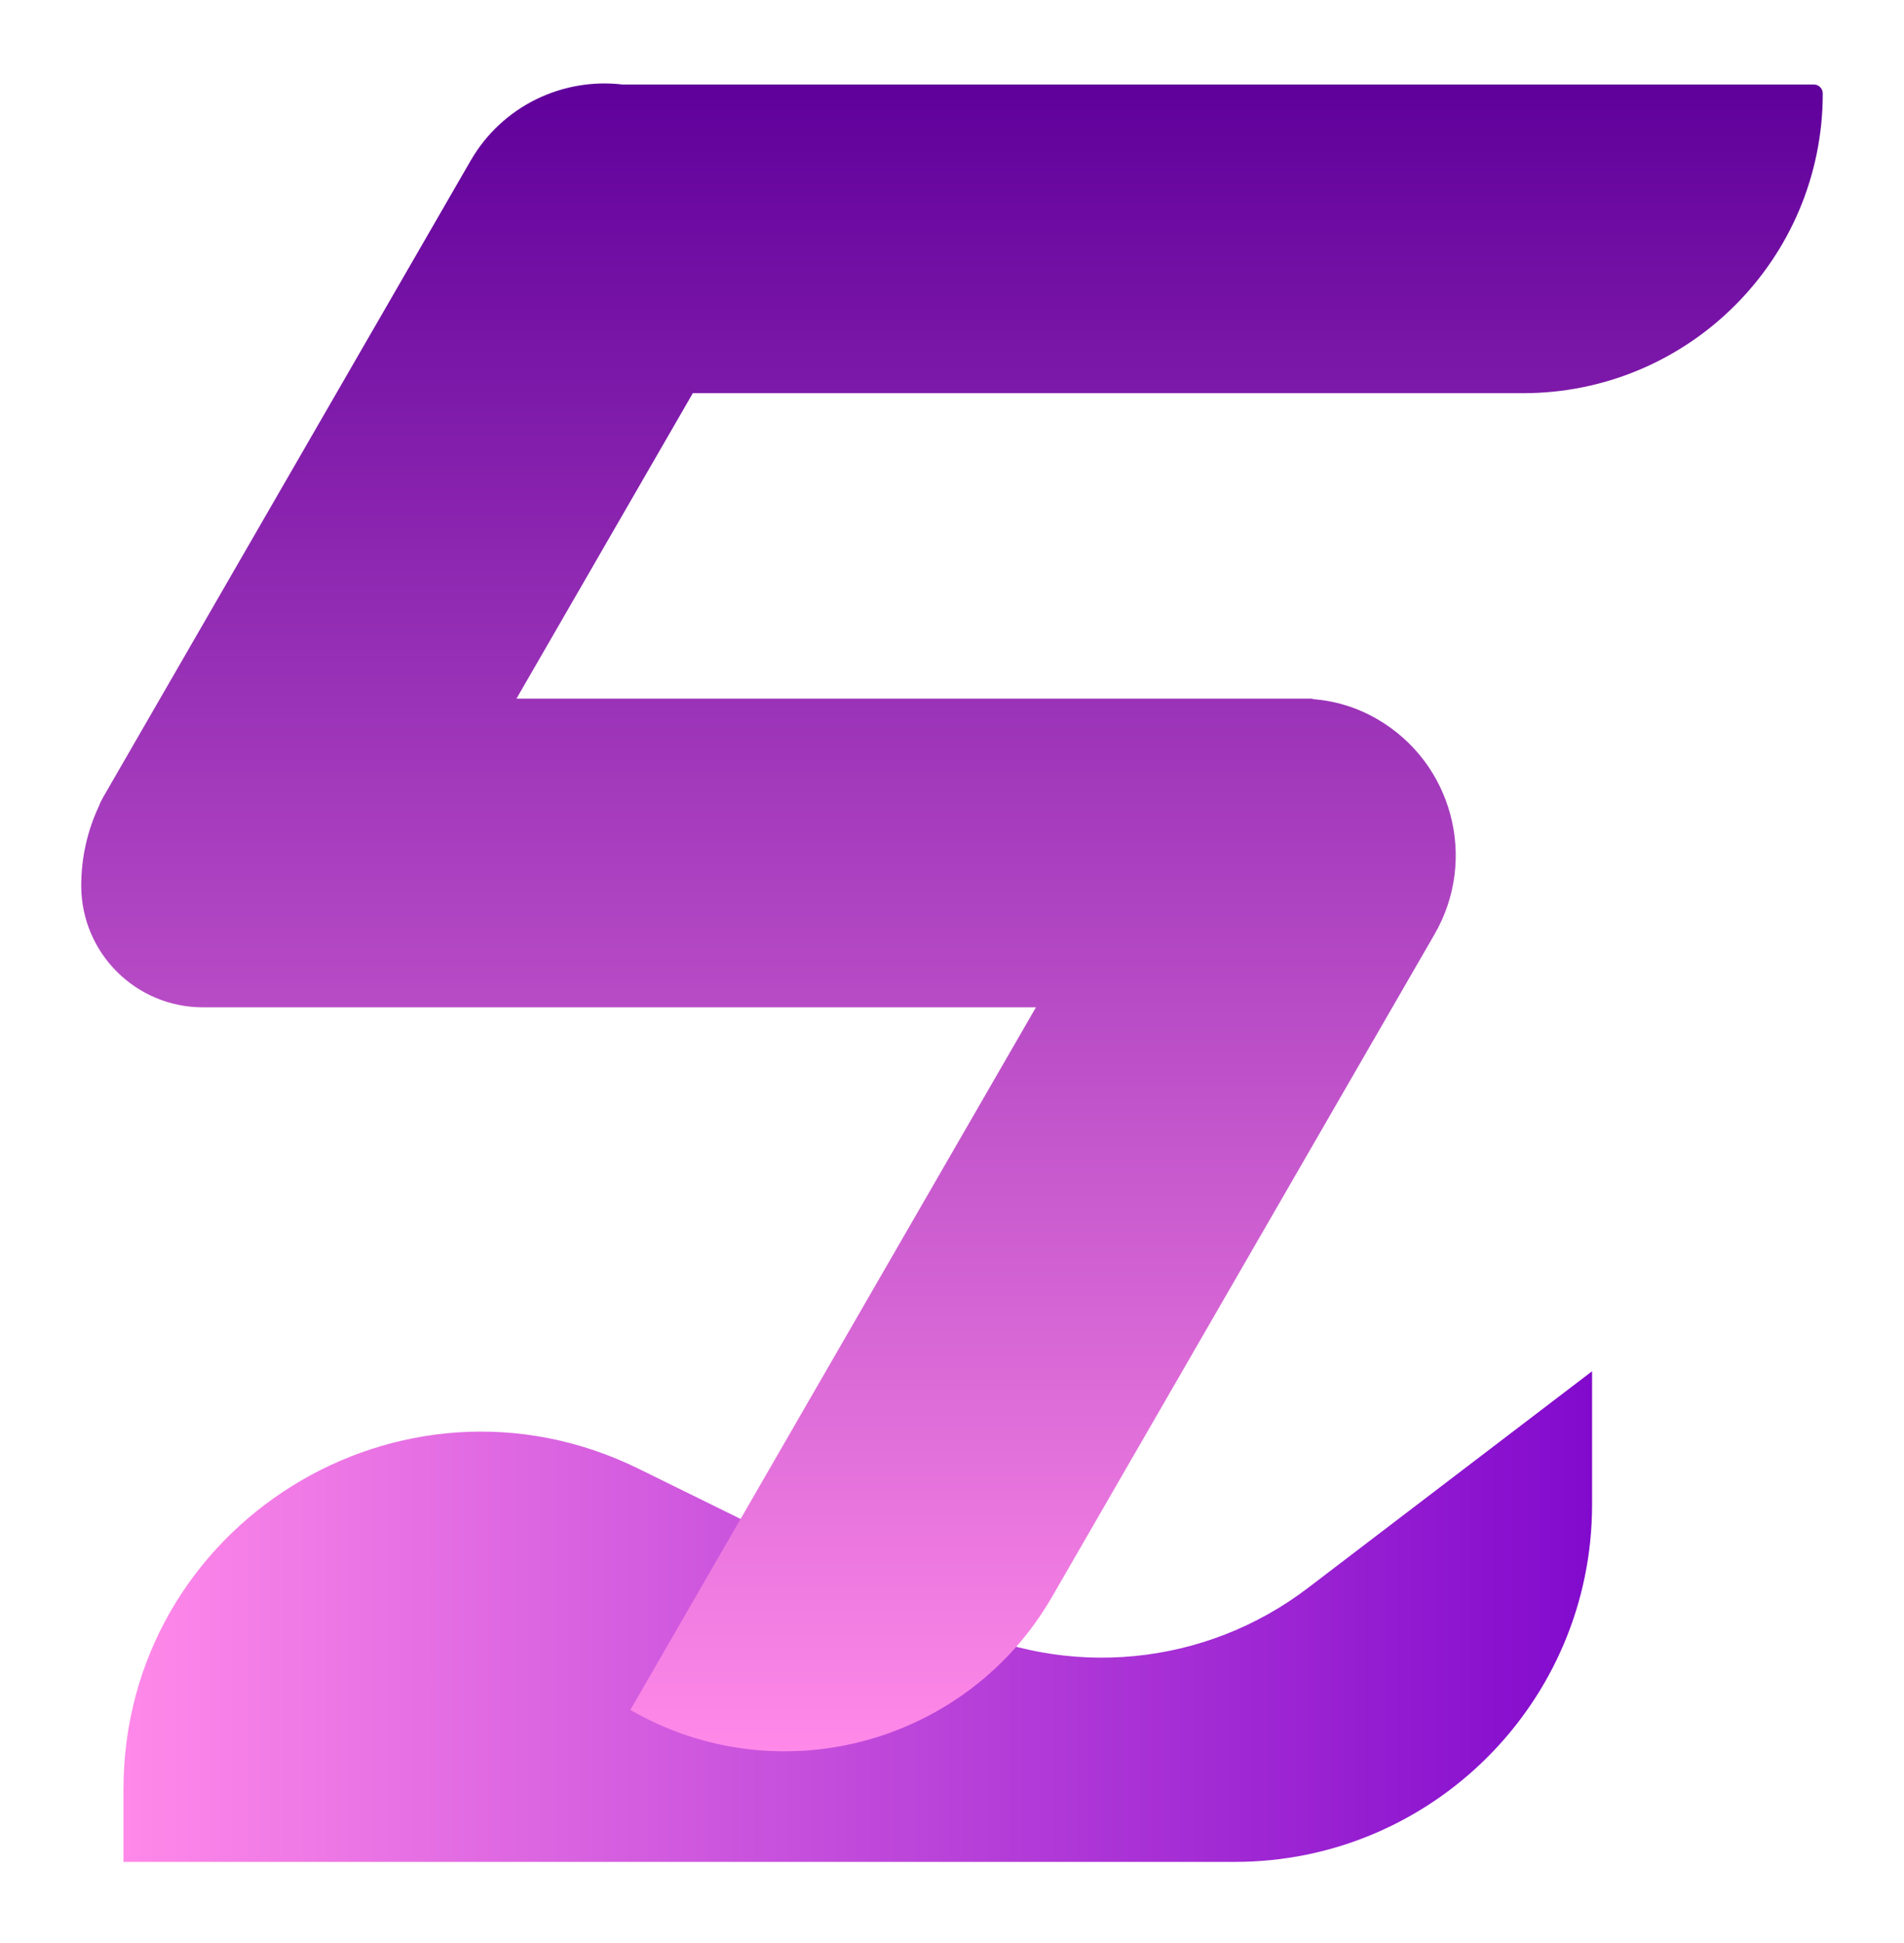 <svg width="586" height="598" viewBox="0 0 586 598" fill="none" xmlns="http://www.w3.org/2000/svg">
<g filter="url(#filter0_d_3_41)">
<path d="M470 404.999L470 445.999C470 506.751 420.751 555.999 360 555.999L18 555.999L18 533.715C18 452.251 103.466 399.05 176.562 435.015L272.85 482.389C308.479 499.919 350.959 495.78 382.533 471.701L470 404.999Z" fill="url(#paint0_linear_3_41)"/>
<path d="M124.854 32.435C134.633 15.496 153.271 6.862 171.537 9H538.233C539.761 9 541 10.239 541 11.767C541 62.706 499.705 104 448.767 104H193.231L138.961 198H384V198.15C390.766 198.65 397.528 200.646 403.797 204.266C426.979 217.65 434.922 247.293 421.538 270.476L303.772 474.451C277.539 519.889 219.438 535.457 174 509.224L298.837 293H42.448C21.766 293 5 276.234 5 255.552C5 246.906 6.907 238.706 10.322 231.348C10.696 230.348 11.156 229.365 11.708 228.409L124.854 32.435Z" fill="url(#paint1_linear_3_41)"/>
</g>
<defs>
<filter id="filter0_d_3_41" x="0.3" y="0.979" width="585.4" height="596.72" filterUnits="userSpaceOnUse" color-interpolation-filters="sRGB">
<feFlood flood-opacity="0" result="BackgroundImageFix"/>
<feColorMatrix in="SourceAlpha" type="matrix" values="0 0 0 0 0 0 0 0 0 0 0 0 0 0 0 0 0 0 127 0" result="hardAlpha"/>
<feOffset dx="20" dy="17"/>
<feGaussianBlur stdDeviation="12.35"/>
<feComposite in2="hardAlpha" operator="out"/>
<feColorMatrix type="matrix" values="0 0 0 0 0.843 0 0 0 0 0.589 0 0 0 0 1 0 0 0 0.64 0"/>
<feBlend mode="normal" in2="BackgroundImageFix" result="effect1_dropShadow_3_41"/>
<feBlend mode="normal" in="SourceGraphic" in2="effect1_dropShadow_3_41" result="shape"/>
</filter>
<linearGradient id="paint0_linear_3_41" x1="470" y1="480.499" x2="18" y2="480.499" gradientUnits="userSpaceOnUse">
<stop stop-color="#820ACD"/>
<stop offset="1" stop-color="#FF89E9"/>
</linearGradient>
<linearGradient id="paint1_linear_3_41" x1="273" y1="8.68" x2="273" y2="521.967" gradientUnits="userSpaceOnUse">
<stop stop-color="#60009B"/>
<stop offset="1" stop-color="#FF89E9"/>
</linearGradient>
</defs>
</svg>
